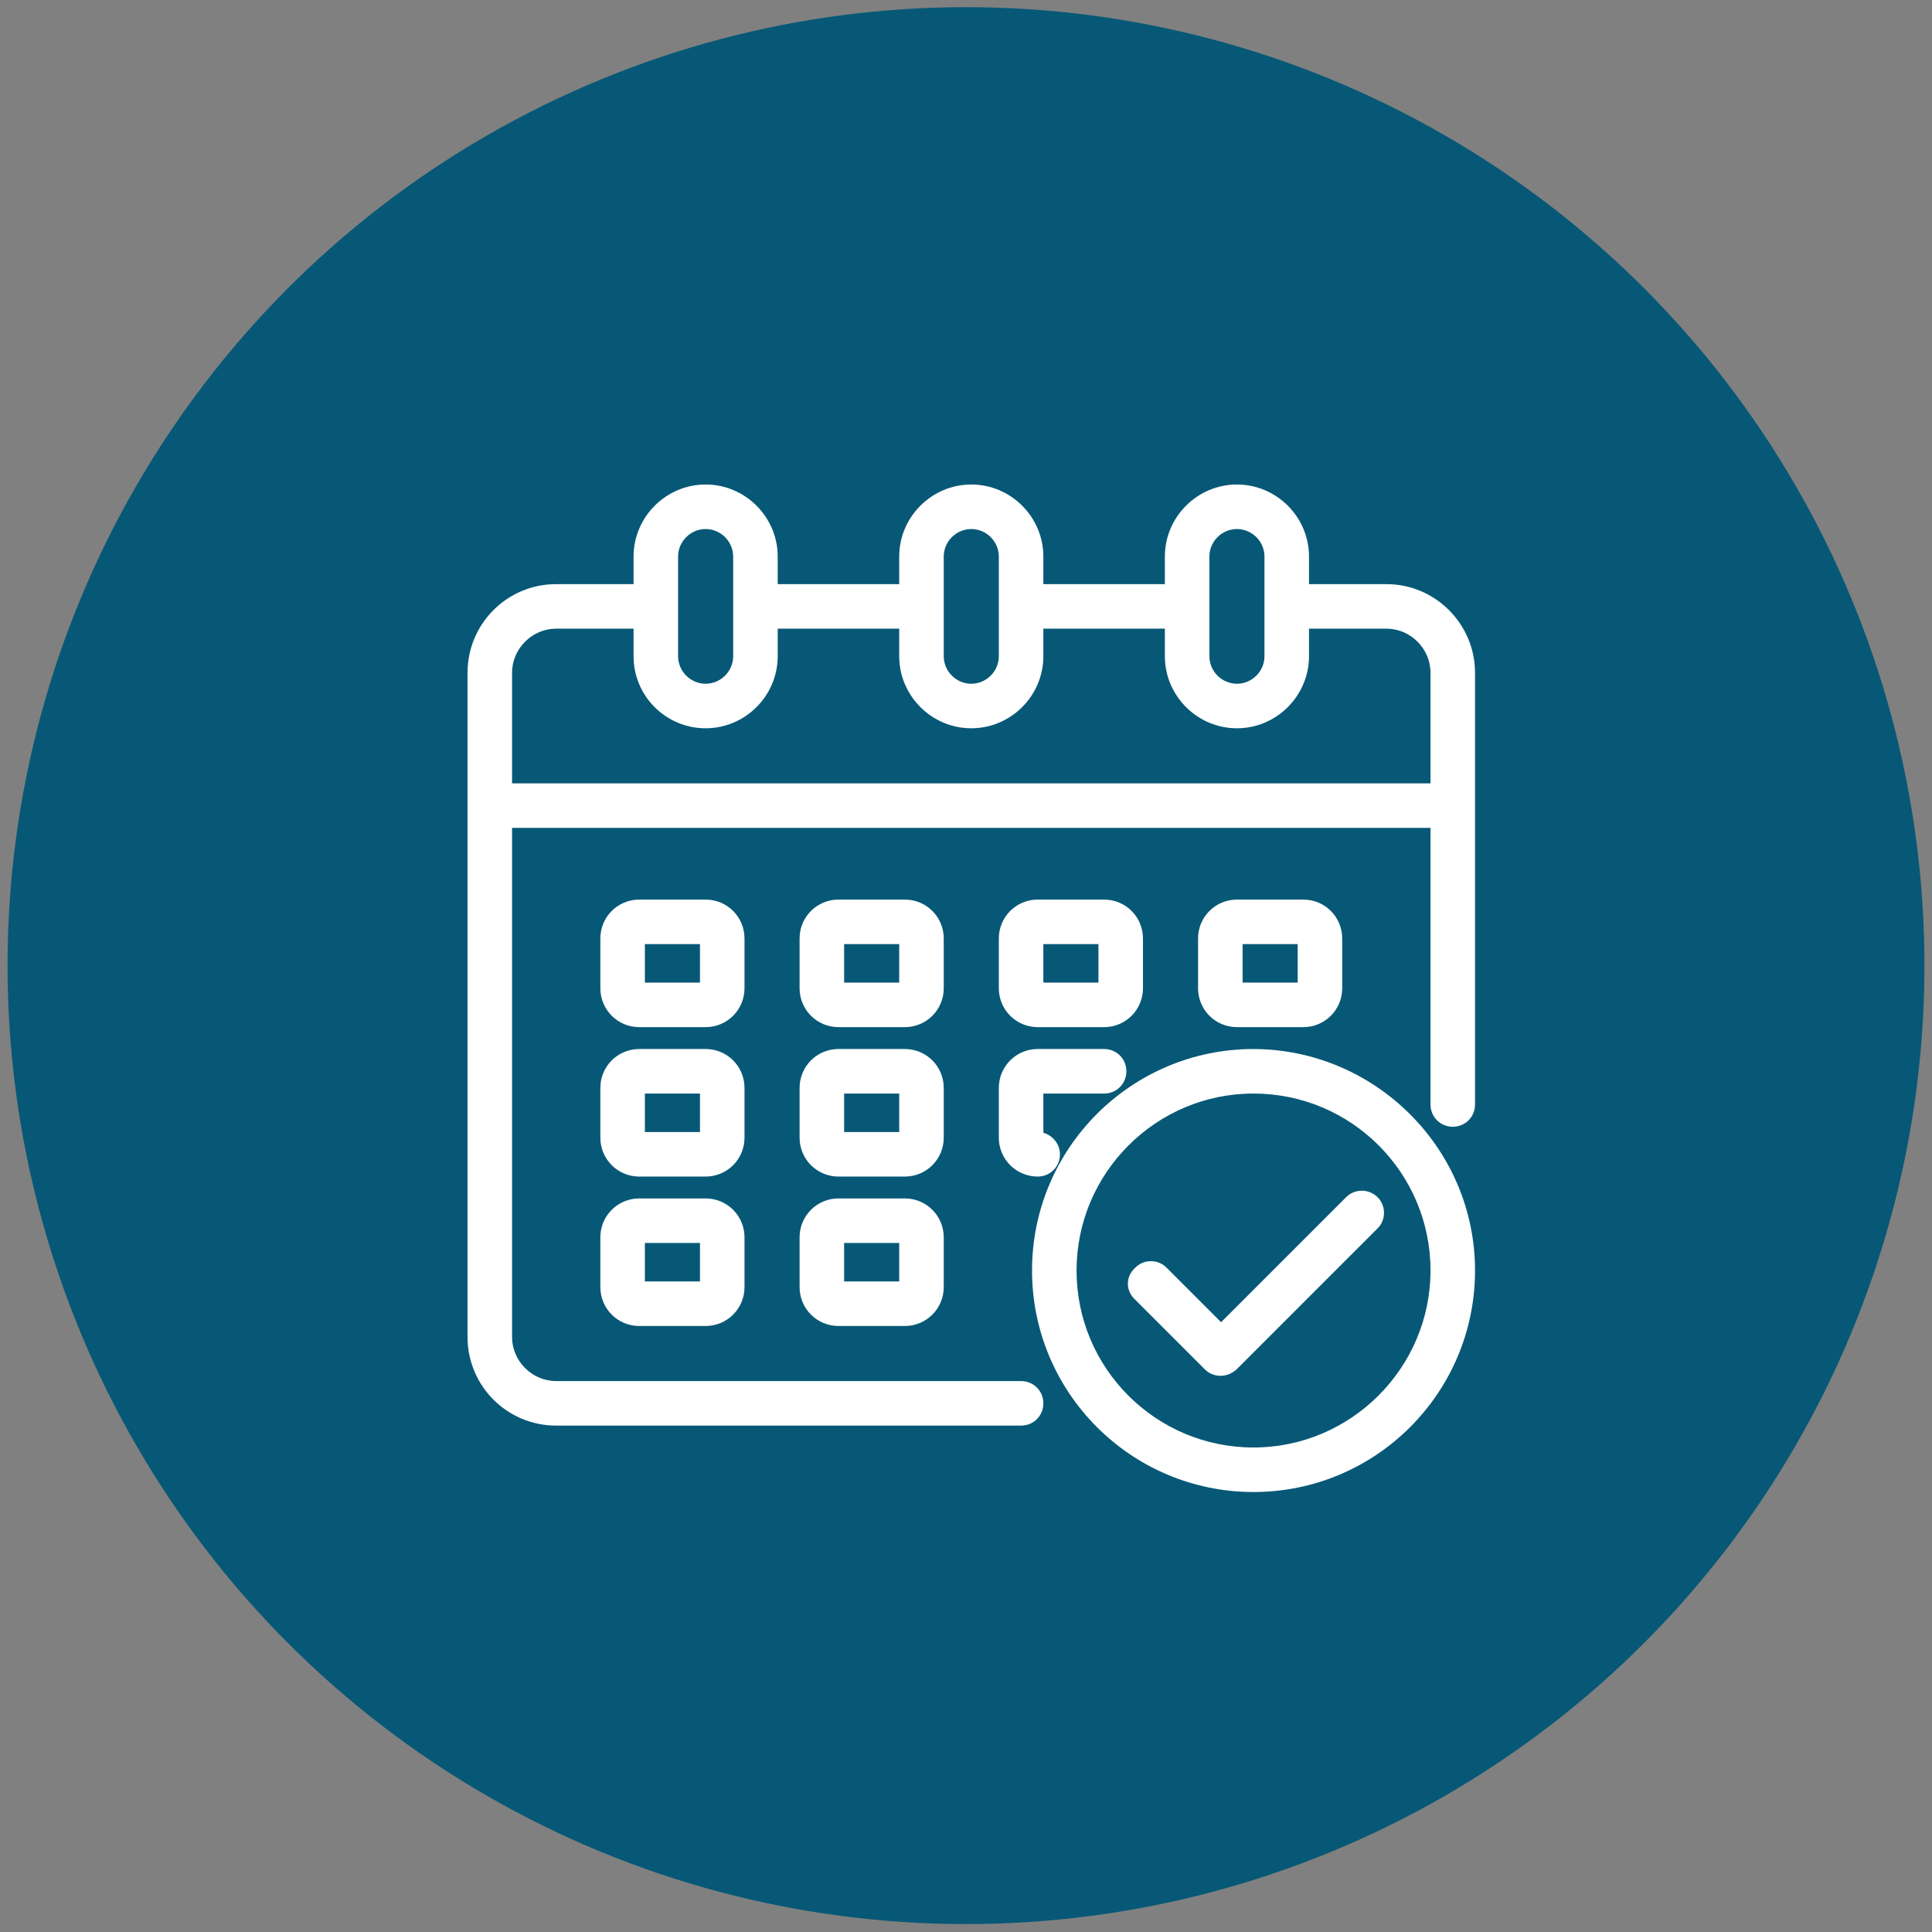 <?xml version="1.0" encoding="utf-8"?>
<!-- Generator: Adobe Illustrator 25.0.1, SVG Export Plug-In . SVG Version: 6.00 Build 0)  -->
<svg version="1.2" baseProfile="tiny" id="Capa_1" xmlns="http://www.w3.org/2000/svg" xmlns:xlink="http://www.w3.org/1999/xlink"
	 x="0px" y="0px" viewBox="0 0 512 512" overflow="visible" xml:space="preserve">
<rect x="0" y="0" width="512" height="512" fill="#808080" stroke="none"/>
<circle fill="#075876" cx="256" cy="255.9" r="254"/>
<g>
	<path fill="#FFFFFF" d="M367.4,154.8h-20.5v-7.3c0-10.5-8.6-19.1-19.1-19.1c-10.5,0-19.1,8.6-19.1,19.1v7.3h-32.2v-7.3
		c0-10.5-8.6-19.1-19.1-19.1c-10.5,0-19.1,8.6-19.1,19.1v7.3h-32.2v-7.3c0-10.5-8.6-19.1-19.1-19.1s-19.1,8.6-19.1,19.1v7.3h-20.5
		c-13,0-23.5,10.5-23.5,23.5v176c0,13,10.5,23.5,23.5,23.5h123.2c3.3,0,5.9-2.6,5.9-5.9s-2.6-5.9-5.9-5.9H147.4
		c-6.4,0-11.7-5.3-11.7-11.7V219.4h243.4v73.3c0,3.3,2.6,5.9,5.9,5.9s5.9-2.6,5.9-5.9V178.3C390.9,165.4,380.4,154.8,367.4,154.8z
		 M187,193c10.5,0,19.1-8.6,19.1-19.1v-7.3h32.2v7.3c0,10.5,8.6,19.1,19.1,19.1c10.5,0,19.1-8.6,19.1-19.1v-7.3h32.2v7.3
		c0,10.5,8.6,19.1,19.1,19.1c10.5,0,19.1-8.6,19.1-19.1v-7.3h20.5c6.4,0,11.7,5.3,11.7,11.7v29.3H135.7v-29.3
		c0-6.4,5.3-11.7,11.7-11.7h20.5v7.3C167.9,184.5,176.5,193,187,193z M335.1,173.9c0,4-3.3,7.3-7.3,7.3s-7.3-3.3-7.3-7.3v-26.4
		c0-4,3.3-7.3,7.3-7.3s7.3,3.3,7.3,7.3V173.9z M264.7,173.9c0,4-3.3,7.3-7.3,7.3s-7.3-3.3-7.3-7.3v-26.4c0-4,3.3-7.3,7.3-7.3
		s7.3,3.3,7.3,7.3V173.9z M194.3,173.9c0,4-3.3,7.3-7.3,7.3s-7.3-3.3-7.3-7.3v-26.4c0-4,3.3-7.3,7.3-7.3s7.3,3.3,7.3,7.3V173.9z"/>
	<path fill="#FFFFFF" d="M250.1,248.7c0-5.7-4.6-10.3-10.3-10.3h-17.6c-5.7,0-10.3,4.6-10.3,10.3v13.2c0,5.7,4.6,10.3,10.3,10.3
		h17.6c5.7,0,10.3-4.6,10.3-10.3V248.7z M238.3,250.2v10.2h-14.6v-10.2H238.3z"/>
	<path fill="#FFFFFF" d="M197.3,248.7c0-5.7-4.6-10.3-10.3-10.3h-17.6c-5.7,0-10.3,4.6-10.3,10.3v13.2c0,5.7,4.6,10.3,10.3,10.3H187
		c5.7,0,10.3-4.6,10.3-10.3V248.7z M185.5,250.2v10.2h-14.6v-10.2H185.5z"/>
	<path fill="#FFFFFF" d="M345.4,272.2c5.7,0,10.3-4.6,10.3-10.3v-13.2c0-5.7-4.6-10.3-10.3-10.3h-17.6c-5.7,0-10.3,4.6-10.3,10.3
		v13.2c0,5.7,4.6,10.3,10.3,10.3H345.4z M329.3,260.4v-10.2h14.6v10.2H329.3z"/>
	<path fill="#FFFFFF" d="M250.1,288.3c0-5.7-4.6-10.3-10.3-10.3h-17.6c-5.7,0-10.3,4.6-10.3,10.3v13.2c0,5.7,4.6,10.3,10.3,10.3
		h17.6c5.7,0,10.3-4.6,10.3-10.3V288.3z M238.3,289.8V300h-14.6v-10.2H238.3z"/>
	<path fill="#FFFFFF" d="M197.3,288.3c0-5.7-4.6-10.3-10.3-10.3h-17.6c-5.7,0-10.3,4.6-10.3,10.3v13.2c0,5.7,4.6,10.3,10.3,10.3H187
		c5.7,0,10.3-4.6,10.3-10.3V288.3z M185.5,289.8V300h-14.6v-10.2H185.5z"/>
	<path fill="#FFFFFF" d="M239.8,317.6h-17.6c-5.7,0-10.3,4.6-10.3,10.3v13.2c0,5.7,4.6,10.3,10.3,10.3h17.6
		c5.7,0,10.3-4.6,10.3-10.3v-13.2C250.1,322.2,245.5,317.6,239.8,317.6z M238.3,329.4v10.2h-14.6v-10.2H238.3z"/>
	<path fill="#FFFFFF" d="M275,272.2h17.6c5.7,0,10.3-4.6,10.3-10.3v-13.2c0-5.7-4.6-10.3-10.3-10.3H275c-5.7,0-10.3,4.6-10.3,10.3
		v13.2C264.7,267.6,269.3,272.2,275,272.2z M276.5,260.4v-10.2h14.6v10.2H276.5z"/>
	<path fill="#FFFFFF" d="M264.7,301.5c0,5.7,4.6,10.3,10.3,10.3c3.3,0,5.9-2.6,5.9-5.9c0-2.7-1.9-5-4.4-5.7v-10.4h16.1
		c3.3,0,5.9-2.6,5.9-5.9s-2.6-5.9-5.9-5.9H275c-5.7,0-10.3,4.6-10.3,10.3V301.5z"/>
	<path fill="#FFFFFF" d="M187,317.6h-17.6c-5.7,0-10.3,4.6-10.3,10.3v13.2c0,5.7,4.6,10.3,10.3,10.3H187c5.7,0,10.3-4.6,10.3-10.3
		v-13.2C197.3,322.2,192.7,317.6,187,317.6z M185.5,329.4v10.2h-14.6v-10.2H185.5z"/>
	<path fill="#FFFFFF" d="M332.2,278L332.2,278c-32.4,0-58.7,26.3-58.7,58.7s26.3,58.7,58.7,58.7s58.7-26.3,58.7-58.7
		C390.9,304.4,364.5,278.1,332.2,278z M332.2,289.8c25.9,0,46.9,21,46.9,46.9c0,25.8-21.1,46.9-46.9,46.9c-25.9,0-46.9-21-46.9-46.9
		C285.3,310.9,306.3,289.8,332.2,289.8z"/>
	<path fill="#FFFFFF" d="M300.6,344.2l18.7,18.7c1.2,1.2,2.7,1.7,4.2,1.7s3-0.6,4.2-1.7l37.4-37.4c2.3-2.3,2.2-6.1-0.1-8.3
		c-2.3-2.2-5.9-2.2-8.2,0l-33.2,33.2l-14.5-14.5c-2.3-2.3-6.1-2.2-8.3,0.1C298.3,338.3,298.3,341.9,300.6,344.2z"/>
</g>
</svg>
